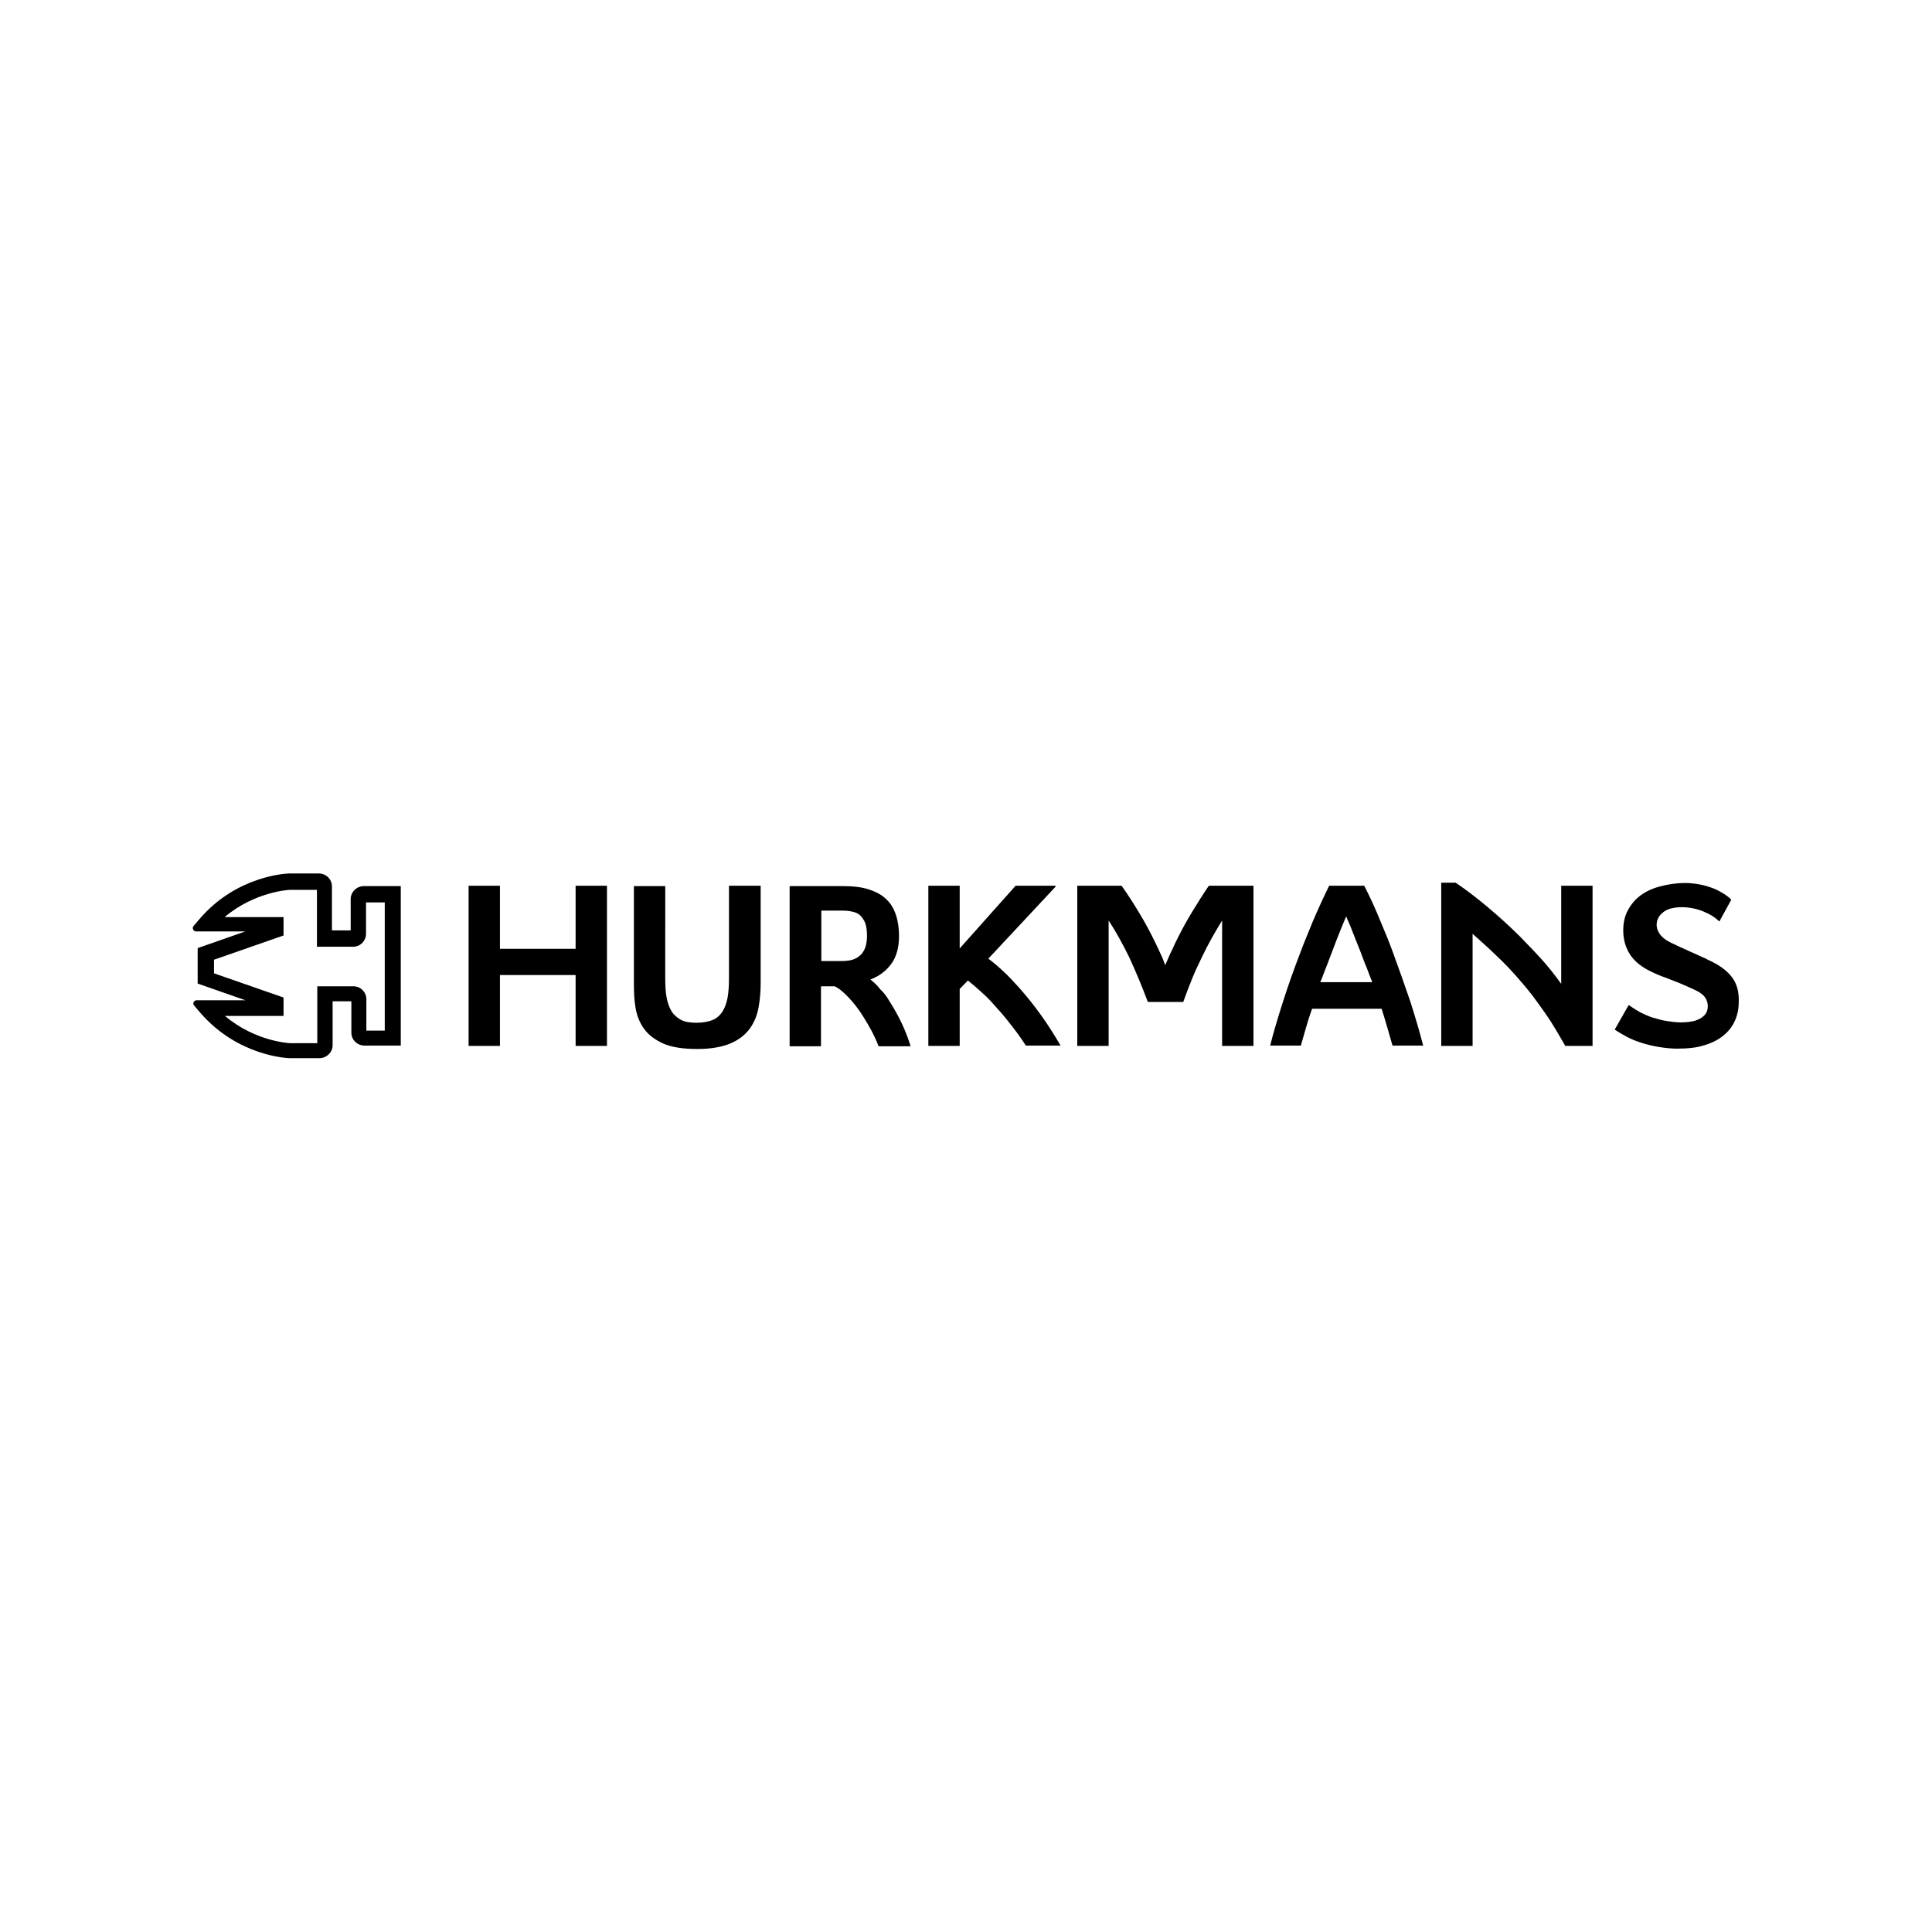 <?xml version="1.0" encoding="UTF-8"?>
<svg xmlns="http://www.w3.org/2000/svg" xmlns:xlink="http://www.w3.org/1999/xlink" version="1.1" id="Layer_1" x="0px" y="0px" viewBox="0 0 566.9 566.9" style="enable-background:new 0 0 566.9 566.9;" xml:space="preserve">
<g>
	<g>
		<g>
			<path d="M106.8,260c-2.1,0-3.9,1.7-3.9,3.8v9.2l-5.5,0l0-12.9c0-2.1-1.7-3.8-3.9-3.8l-8.6,0c-0.6,0-15.3,0.5-26.3,13.3l-1.8,2.1     c-0.5,0.6-0.1,1.6,0.7,1.6h14.5l-14,4.9l0,5.2l0,5.2l14,4.9H57.7c-0.8,0-1.3,1-0.7,1.6l1.8,2.1c11.1,12.8,25.7,13.3,26.3,13.3     l8.6,0c2.1,0,3.9-1.7,3.9-3.8l0-12.9l5.5,0v9.2c0,2.1,1.7,3.8,3.9,3.8h10.6v-23.5V260H106.8z M113,302.4h-5.5v-9.2     c0-2.1-1.7-3.8-3.8-3.8l-10.6,0l0,16.7h-7.9c-0.1,0-10.2-0.4-19.2-8h17.2l0-5.4l-20.4-7.1c0-0.6,0-1.3,0-2s0-1.4,0-2l20.4-7.1     l0-5.4H65.9c9-7.6,19.2-8,19.2-8H93l0,16.7l10.6,0c2.1,0,3.8-1.7,3.8-3.8v-9.2h5.5v19V302.4z"></path>
			<g>
				<g>
					<path d="M178.1,259.9v47h-9.2v-20.8h-22.2v20.8h-9.2v-47h9.2v18.5h22.2v-18.5H178.1z"></path>
					<path d="M214,259.9h9.2v28.7c0,2.3-0.2,4.6-0.6,6.9c-0.4,2.3-1.2,4.3-2.5,6.2c-1.3,1.8-3.1,3.3-5.6,4.4       c-2.5,1.1-5.8,1.7-9.9,1.7c-4.2,0-7.5-0.5-10-1.6c-2.4-1.1-4.3-2.5-5.6-4.3c-1.3-1.8-2.1-3.8-2.5-6.1c-0.4-2.3-0.5-4.6-0.5-7.1       v-28.7h9.2V287c0,2.2,0.1,4.1,0.4,5.7c0.3,1.6,0.8,3,1.5,4.1c0.7,1.1,1.7,1.9,2.8,2.5c1.2,0.6,2.7,0.8,4.5,0.8       c1.9,0,3.4-0.3,4.7-0.8c1.2-0.5,2.2-1.4,2.9-2.5c0.7-1.1,1.2-2.5,1.5-4.1c0.3-1.7,0.4-3.6,0.4-5.8V259.9z"></path>
					<path d="M261,293.8c2.7,4.2,4.8,8.6,6.2,13.2h-9.4c-0.6-1.6-1.3-3.1-2.1-4.6c-0.8-1.5-1.6-2.8-2.4-4.1       c-1.3-2.1-2.7-3.9-4.2-5.5s-2.9-2.8-4.2-3.4h-4v17.6h-9.2v-47h15.6c3,0,5.6,0.3,7.7,1c2.1,0.7,3.8,1.6,5.1,2.9       c1.3,1.2,2.2,2.8,2.8,4.6c0.6,1.8,0.9,3.9,0.9,6.1c0,3.5-0.8,6.3-2.4,8.4c-1.6,2.1-3.6,3.5-6,4.4c1.1,0.9,2.1,1.8,2.9,2.9       C259.3,291.2,260.2,292.4,261,293.8z M241,282h6c1.5,0,2.8-0.2,3.7-0.6c1-0.4,1.7-1,2.3-1.7c0.5-0.7,0.9-1.5,1.1-2.4       c0.2-0.9,0.3-1.8,0.3-2.8c0-1.5-0.2-2.7-0.5-3.6c-0.4-1-0.9-1.7-1.5-2.3c-0.6-0.6-1.4-0.9-2.3-1.1c-0.9-0.2-1.9-0.3-2.9-0.3       H241V282z"></path>
					<path d="M272.4,306.9v-47h9.2v18.4l16.4-18.4h11.6l0.2,0.2l-19.8,21.2c1.5,1.1,3,2.4,4.5,3.8c1.5,1.4,3.1,3.1,4.7,4.9       c2.3,2.6,4.5,5.4,6.5,8.2c2,2.8,3.8,5.7,5.5,8.6h-10.2c-1.2-1.9-2.5-3.7-3.9-5.5s-2.8-3.6-4.3-5.2c-1.5-1.7-2.9-3.3-4.4-4.6       c-1.5-1.4-2.9-2.6-4.4-3.8l-2.4,2.5v16.7H272.4z"></path>
					<path d="M367.8,259.9v47h-9.2v-36.8c-2.1,3.4-4.1,6.9-5.9,10.7c-1.1,2.2-2.1,4.4-3,6.6c-0.9,2.2-1.7,4.4-2.5,6.6h-10.4       c-0.8-2.2-1.7-4.4-2.6-6.6c-0.9-2.2-1.9-4.4-2.9-6.6c-1.9-3.9-3.9-7.5-6-10.7v36.8h-9.2v-47h13c1.8,2.5,3.5,5.2,5.2,8       c1.7,2.8,3.3,5.8,4.8,8.9c0.5,1.1,1,2.1,1.5,3.2c0.5,1,0.9,2.1,1.3,3.2c0.5-1.1,0.9-2.1,1.4-3.2c0.5-1,1-2.1,1.5-3.2       c1.5-3.1,3.1-6.1,4.8-8.9c1.7-2.8,3.4-5.5,5.1-8H367.8z"></path>
					<path d="M400.3,259.9c1.8,3.5,3.4,7,4.8,10.5c1.5,3.5,2.7,6.5,3.6,9c1.8,4.9,3.5,9.7,5.1,14.4c1.5,4.7,2.8,9.1,3.8,13h-9       c-0.5-1.7-1-3.4-1.5-5.2c-0.5-1.8-1.1-3.7-1.7-5.6h-20.4c-0.7,1.9-1.3,3.8-1.8,5.6c-0.5,1.8-1,3.5-1.5,5.2h-9       c1-4,2.3-8.3,3.8-13c1.5-4.7,3.2-9.5,5.1-14.4c0.9-2.5,2.2-5.5,3.6-9c1.5-3.5,3.1-7,4.8-10.5H400.3z M402.7,288.3       c-0.4-0.9-0.7-1.9-1.1-2.8c-0.3-0.9-0.7-1.9-1.1-2.8c-0.9-2.4-1.8-4.8-2.8-7.2c-0.9-2.4-1.8-4.6-2.7-6.6       c-0.9,2.1-1.8,4.3-2.7,6.6c-0.9,2.4-1.8,4.7-2.7,7.1c-0.4,0.9-0.7,1.9-1.1,2.8c-0.3,0.9-0.7,1.9-1.1,2.8H402.7z"></path>
					<path d="M454.7,299.2c-1.6-2.4-3.3-4.7-4.9-6.9c-1.7-2.2-3.4-4.2-5-6s-3.2-3.5-4.8-5c-1.3-1.3-2.6-2.5-3.9-3.7       c-1.3-1.2-2.7-2.4-4-3.6v32.9h-9.2v-47.9h4.2c3.3,2.2,6.5,4.7,9.7,7.4c3.2,2.7,6.3,5.5,9.3,8.5c1.8,1.9,3.8,3.9,5.9,6.2       c2.1,2.3,4.1,4.8,6.1,7.6v-28.8h9.2v47h-8C457.8,304.3,456.3,301.7,454.7,299.2z"></path>
					<path d="M504.5,270.4c-1.2-1.2-2.8-2.2-4.8-3c-2-0.8-4.1-1.2-6.2-1.2c-2.4,0-4.3,0.5-5.5,1.5c-1.3,1-1.9,2.3-1.9,3.7       c0,0.9,0.3,1.8,1,2.8c0.7,0.9,1.8,1.8,3.6,2.6c0.6,0.3,1.3,0.6,2.3,1.1c1,0.4,2,0.9,3.1,1.4c1.1,0.5,2.1,0.9,3.1,1.4       c1,0.4,1.8,0.8,2.3,1.1c2.9,1.3,5.1,2.9,6.6,4.8c1.5,1.9,2.2,4.4,2.1,7.3c0,1.9-0.3,3.6-1,5.3c-0.7,1.7-1.7,3.1-3.2,4.4       c-1.5,1.3-3.3,2.3-5.6,3c-2.3,0.8-5,1.1-8.3,1.1c-1.8,0-3.6-0.2-5.4-0.5c-1.8-0.3-3.5-0.7-5-1.2c-1.6-0.5-3.1-1.1-4.4-1.8       c-1.3-0.7-2.5-1.4-3.5-2.1l4.1-7.2c1,0.7,2.1,1.4,3.3,2.1c1.2,0.6,2.5,1.2,3.8,1.6c1.4,0.4,2.7,0.8,4.1,1       c1.4,0.2,2.7,0.4,4,0.4c1.8,0,3.2-0.2,4.3-0.5c1.1-0.4,1.9-0.8,2.4-1.3c0.6-0.5,0.9-1,1.1-1.6c0.2-0.6,0.2-1.1,0.2-1.5       c0-0.7-0.2-1.5-0.7-2.3c-0.5-0.8-1.4-1.5-2.8-2.2c-0.9-0.4-1.9-0.9-3.1-1.4c-1.1-0.5-2.3-1-3.4-1.4c-1.2-0.5-2.3-0.9-3.4-1.3       c-1.1-0.4-2-0.8-2.8-1.2c-3.1-1.4-5.3-3.2-6.6-5.2s-2-4.4-2-7.1c0-2.1,0.4-4.1,1.3-5.8c0.9-1.7,2.1-3.2,3.7-4.4       c1.6-1.2,3.5-2.1,5.8-2.7c2.2-0.6,4.7-1,7.4-1c1.1,0,2.3,0.1,3.5,0.3c1.3,0.2,2.5,0.5,3.7,0.9c1.2,0.4,2.4,0.9,3.5,1.6       c1.1,0.6,2,1.3,2.8,2.1L504.5,270.4z"></path>
				</g>
			</g>
		</g>
	</g>
</g>
</svg>

